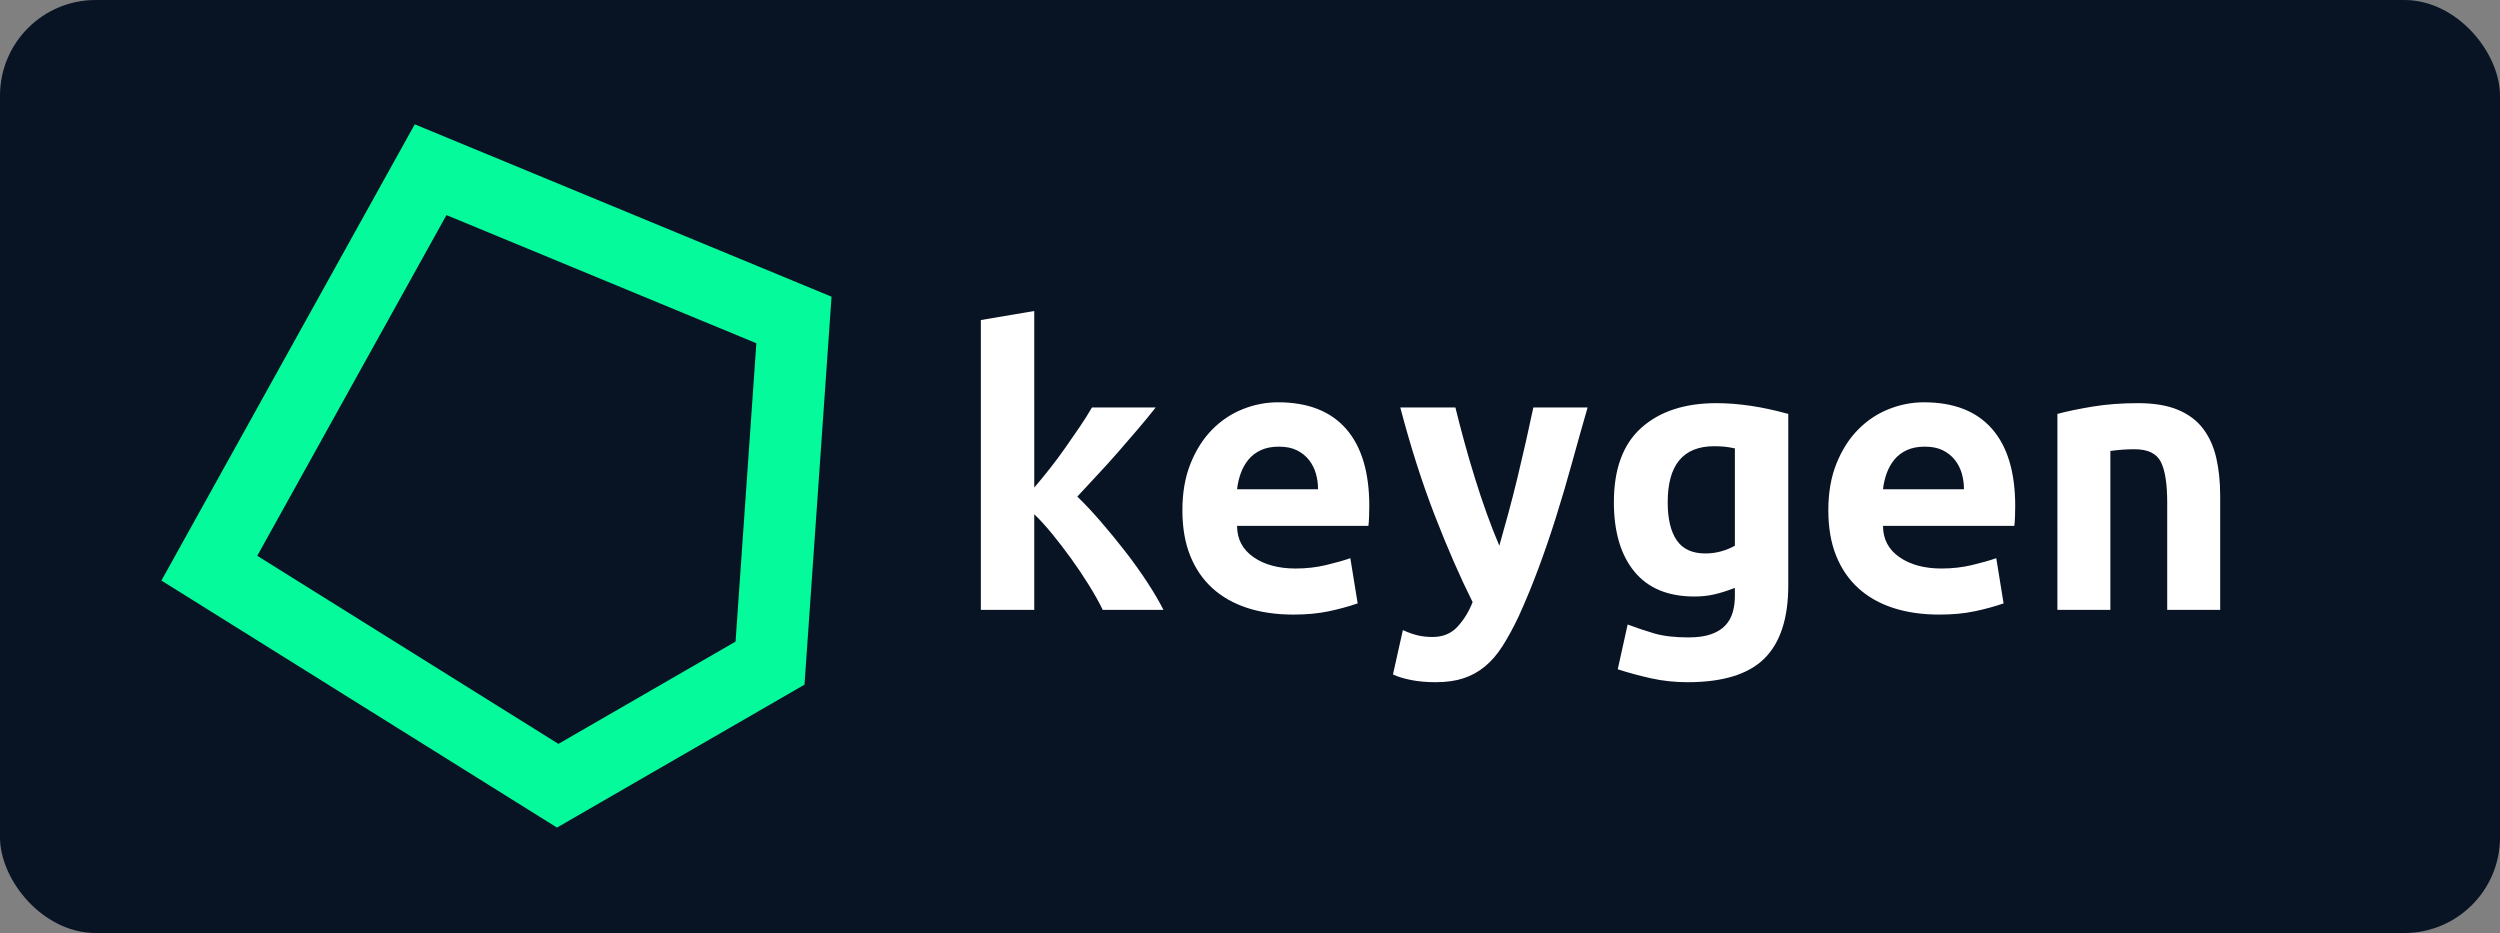 <svg height="78" viewBox="0 0 209 78" width="209" xmlns="http://www.w3.org/2000/svg"><rect x="0" y="0" width="209" height="78" fill="#808080" stroke="none"/><g fill="none" fill-rule="evenodd"><rect fill="#081324" height="78" rx="8" width="209"/><path d="m34.674 10.393 34.843 14.41-2.261 32.434-20.692 11.949-33.07-20.652zm-13.168 36.072 25.178 15.723 14.808-8.551 1.739-24.941-25.907-10.715z" fill="#04fa9b" fill-rule="nonzero"/><path d="m86.464 40.76c.432-.504.87-1.038 1.314-1.602s.876-1.146 1.296-1.746.822-1.182 1.206-1.746.72-1.098 1.008-1.602h5.328c-.432.552-.924 1.152-1.476 1.8s-1.122 1.308-1.71 1.98-1.176 1.32-1.764 1.944-1.122 1.2-1.602 1.728c.6.576 1.248 1.266 1.944 2.07s1.38 1.638 2.052 2.502 1.29 1.728 1.854 2.592 1.014 1.632 1.35 2.304h-5.076c-.288-.6-.666-1.278-1.134-2.034s-.966-1.5-1.494-2.232-1.062-1.428-1.602-2.088-1.038-1.206-1.494-1.638v7.992h-4.464v-24.228l4.464-.756zm12.384 1.908c0-1.488.228-2.796.684-3.924s1.056-2.07 1.8-2.826 1.596-1.326 2.556-1.71 1.944-.576 2.952-.576c2.496 0 4.392.738 5.688 2.214s1.944 3.63 1.944 6.462c0 .288-.006.588-.018.9s-.03.564-.054.756h-10.98c0 1.104.456 1.974 1.368 2.61s2.088.954 3.528.954c.888 0 1.734-.096 2.538-.288s1.482-.384 2.034-.576l.612 3.78c-.768.264-1.584.486-2.448.666s-1.836.27-2.916.27c-1.44 0-2.73-.186-3.87-.558s-2.112-.924-2.916-1.656-1.422-1.638-1.854-2.718-.648-2.34-.648-3.78zm11.34-1.764c0-.456-.06-.894-.18-1.314s-.312-.798-.576-1.134-.6-.606-1.008-.81-.912-.306-1.512-.306c-.576 0-1.074.096-1.494.288s-.768.456-1.044.792-.492.72-.648 1.152-.258.876-.306 1.332zm22.536-6.84c-.456 1.584-.894 3.138-1.314 4.662s-.858 3.012-1.314 4.464-.942 2.874-1.458 4.266-1.074 2.748-1.674 4.068c-.456.96-.906 1.788-1.35 2.484s-.936 1.266-1.476 1.71-1.14.774-1.8.99-1.434.324-2.322.324c-.744 0-1.422-.06-2.034-.18s-1.122-.276-1.53-.468l.828-3.708c.48.216.906.366 1.278.45s.774.126 1.206.126c.864 0 1.56-.288 2.088-.864s.948-1.26 1.26-2.052c-1.056-2.112-2.112-4.53-3.168-7.254s-2.016-5.73-2.88-9.018h4.608c.216.888.462 1.836.738 2.844s.57 2.016.882 3.024.642 1.998.99 2.97.702 1.878 1.062 2.718c.24-.84.492-1.746.756-2.718s.516-1.956.756-2.952.474-1.998.702-3.006.438-1.968.63-2.88zm6.696 7.92c0 1.392.252 2.454.756 3.186s1.296 1.098 2.376 1.098c.48 0 .93-.06 1.35-.18s.798-.276 1.134-.468v-8.136c-.336-.072-.636-.12-.9-.144s-.54-.036-.828-.036c-2.592 0-3.888 1.56-3.888 4.68zm10.08 6.948c0 2.76-.666 4.8-1.998 6.12s-3.474 1.98-6.426 1.98c-1.056 0-2.07-.108-3.042-.324s-1.902-.468-2.79-.756l.828-3.744c.696.264 1.428.51 2.196.738s1.728.342 2.88.342c.768 0 1.404-.09 1.908-.27s.9-.426 1.188-.738.492-.678.612-1.098.18-.87.18-1.35v-.684c-.624.24-1.194.42-1.71.54s-1.074.18-1.674.18c-2.208 0-3.882-.696-5.022-2.088s-1.71-3.324-1.71-5.796c0-2.784.768-4.86 2.304-6.228s3.624-2.052 6.264-2.052c1.848 0 3.852.3 6.012.9zm3.348-6.264c0-1.488.228-2.796.684-3.924s1.056-2.07 1.8-2.826 1.596-1.326 2.556-1.71 1.944-.576 2.952-.576c2.496 0 4.392.738 5.688 2.214s1.944 3.63 1.944 6.462c0 .288-.006.588-.018.9s-.03.564-.054.756h-10.98c0 1.104.456 1.974 1.368 2.61s2.088.954 3.528.954c.888 0 1.734-.096 2.538-.288s1.482-.384 2.034-.576l.612 3.78c-.768.264-1.584.486-2.448.666s-1.836.27-2.916.27c-1.44 0-2.73-.186-3.87-.558s-2.112-.924-2.916-1.656-1.422-1.638-1.854-2.718-.648-2.34-.648-3.78zm11.34-1.764c0-.456-.06-.894-.18-1.314s-.312-.798-.576-1.134-.6-.606-1.008-.81-.912-.306-1.512-.306c-.576 0-1.074.096-1.494.288s-.768.456-1.044.792-.492.72-.648 1.152-.258.876-.306 1.332zm7.812-6.3c.792-.216 1.77-.42 2.934-.612s2.43-.288 3.798-.288c1.344 0 2.46.186 3.348.558s1.59.9 2.106 1.584.882 1.5 1.098 2.448.324 1.998.324 3.15v9.54h-4.428v-8.964c0-1.584-.18-2.724-.54-3.42s-1.092-1.044-2.196-1.044c-.336 0-.666.012-.99.036s-.666.06-1.026.108v13.284h-4.428z" fill="#fff"/></g></svg>